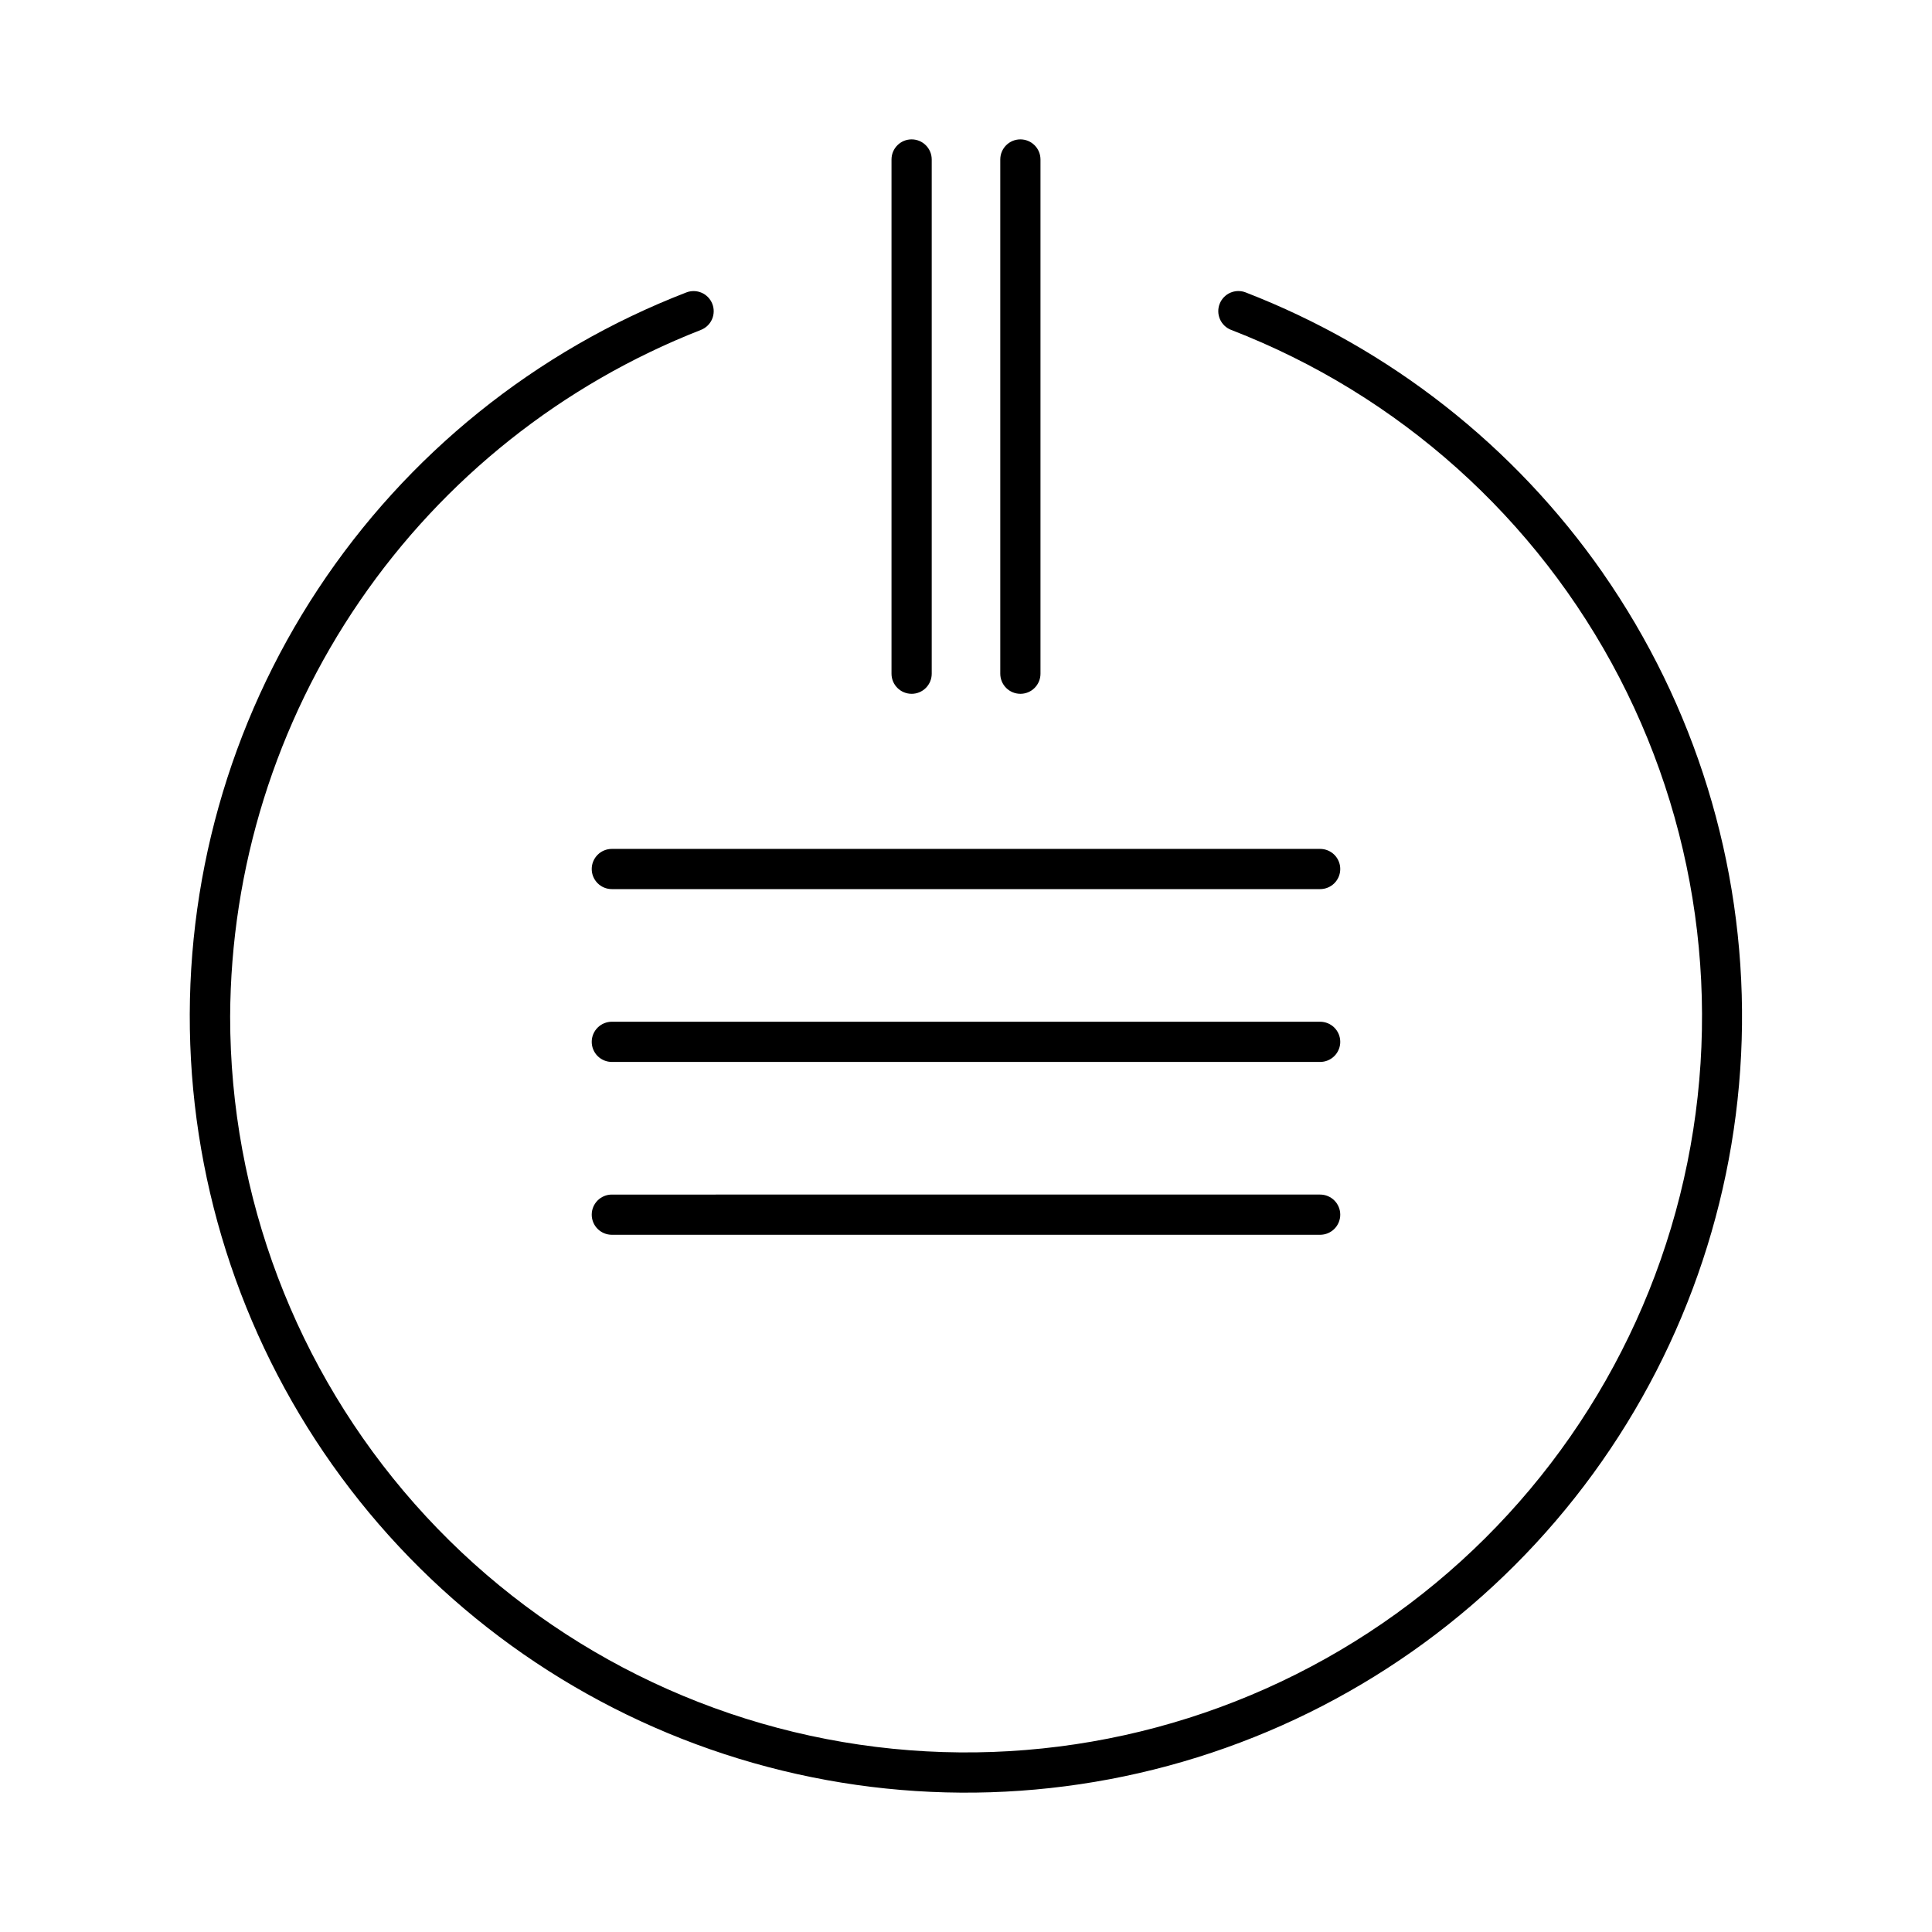<?xml version="1.0" encoding="UTF-8"?>
<!-- Uploaded to: ICON Repo, www.iconrepo.com, Generator: ICON Repo Mixer Tools -->
<svg fill="#000000" width="800px" height="800px" version="1.1" viewBox="144 144 512 512" xmlns="http://www.w3.org/2000/svg">
 <path d="m568.75 295.8c-23.461-33.621-56.402-59.488-94.629-74.305-1.316-0.516-2.789-0.484-4.086 0.086-1.293 0.57-2.309 1.637-2.82 2.957-0.512 1.32-0.477 2.789 0.102 4.086 0.574 1.293 1.641 2.305 2.965 2.812 44.391 17.141 80.98 49.922 102.89 92.168 21.902 42.242 27.602 91.039 16.031 137.2-11.57 46.156-39.621 86.492-78.863 113.41-39.238 26.918-86.969 38.559-134.2 32.73s-90.695-28.719-122.22-64.367c-31.523-35.645-48.926-81.59-48.93-129.17 0.16-39.336 12.141-77.715 34.379-110.16 22.242-32.449 53.715-57.461 90.344-71.801 1.324-0.508 2.391-1.52 2.969-2.812 0.574-1.297 0.609-2.766 0.098-4.086-0.508-1.32-1.523-2.387-2.82-2.957-1.297-0.57-2.766-0.602-4.086-0.086-39.91 15.414-74.023 42.891-97.586 78.602-23.562 35.711-35.402 77.883-33.867 120.64 1.531 42.758 16.359 83.973 42.418 117.91 26.059 33.934 62.047 58.898 102.96 71.414 40.914 12.52 84.711 11.965 125.29-1.582 40.586-13.543 75.934-39.406 101.13-73.988 25.191-34.582 38.977-76.156 39.43-118.94 0.453-42.785-12.449-84.645-36.902-119.75zm-74.914 73.168h-187.68c-1.414-0.004-2.773 0.559-3.777 1.555-1 1-1.566 2.359-1.566 3.773 0 1.418 0.566 2.773 1.566 3.773 1.004 1 2.363 1.559 3.777 1.555h187.68c1.414 0.004 2.773-0.555 3.777-1.555 1.004-1 1.566-2.356 1.566-3.773 0-1.414-0.562-2.773-1.566-3.773-1.004-0.996-2.363-1.559-3.777-1.555zm0 45.801h-187.68c-1.414 0-2.773 0.559-3.777 1.559-1 1-1.566 2.356-1.566 3.769 0 1.418 0.566 2.773 1.566 3.773 1.004 1 2.363 1.559 3.777 1.555h187.68c1.414 0.004 2.773-0.555 3.777-1.555 1.004-1 1.566-2.356 1.566-3.773 0-1.414-0.562-2.769-1.566-3.769-1.004-1-2.363-1.559-3.777-1.559zm0 45.801-187.68 0.004c-1.414-0.004-2.773 0.555-3.777 1.555-1 1-1.566 2.356-1.566 3.773 0 1.414 0.566 2.773 1.566 3.773 1.004 0.996 2.363 1.559 3.777 1.555h187.68c1.414 0.004 2.773-0.559 3.777-1.555 1.004-1 1.566-2.359 1.566-3.773 0-1.418-0.562-2.773-1.566-3.773-1.004-1-2.363-1.559-3.777-1.555zm-108.25-132.7c1.414 0 2.769-0.559 3.769-1.559s1.559-2.356 1.559-3.769v-136.29c-0.008-2.938-2.391-5.316-5.328-5.316s-5.32 2.379-5.328 5.316v136.29-0.004c0 2.945 2.387 5.328 5.328 5.328zm28.824 0c1.414 0 2.769-0.559 3.766-1.559 1-1 1.562-2.356 1.562-3.769v-136.29c-0.008-2.938-2.391-5.316-5.328-5.316s-5.32 2.379-5.328 5.316v136.29-0.004c0 1.414 0.562 2.769 1.559 3.769 1 1 2.356 1.559 3.769 1.559z"/>
</svg>